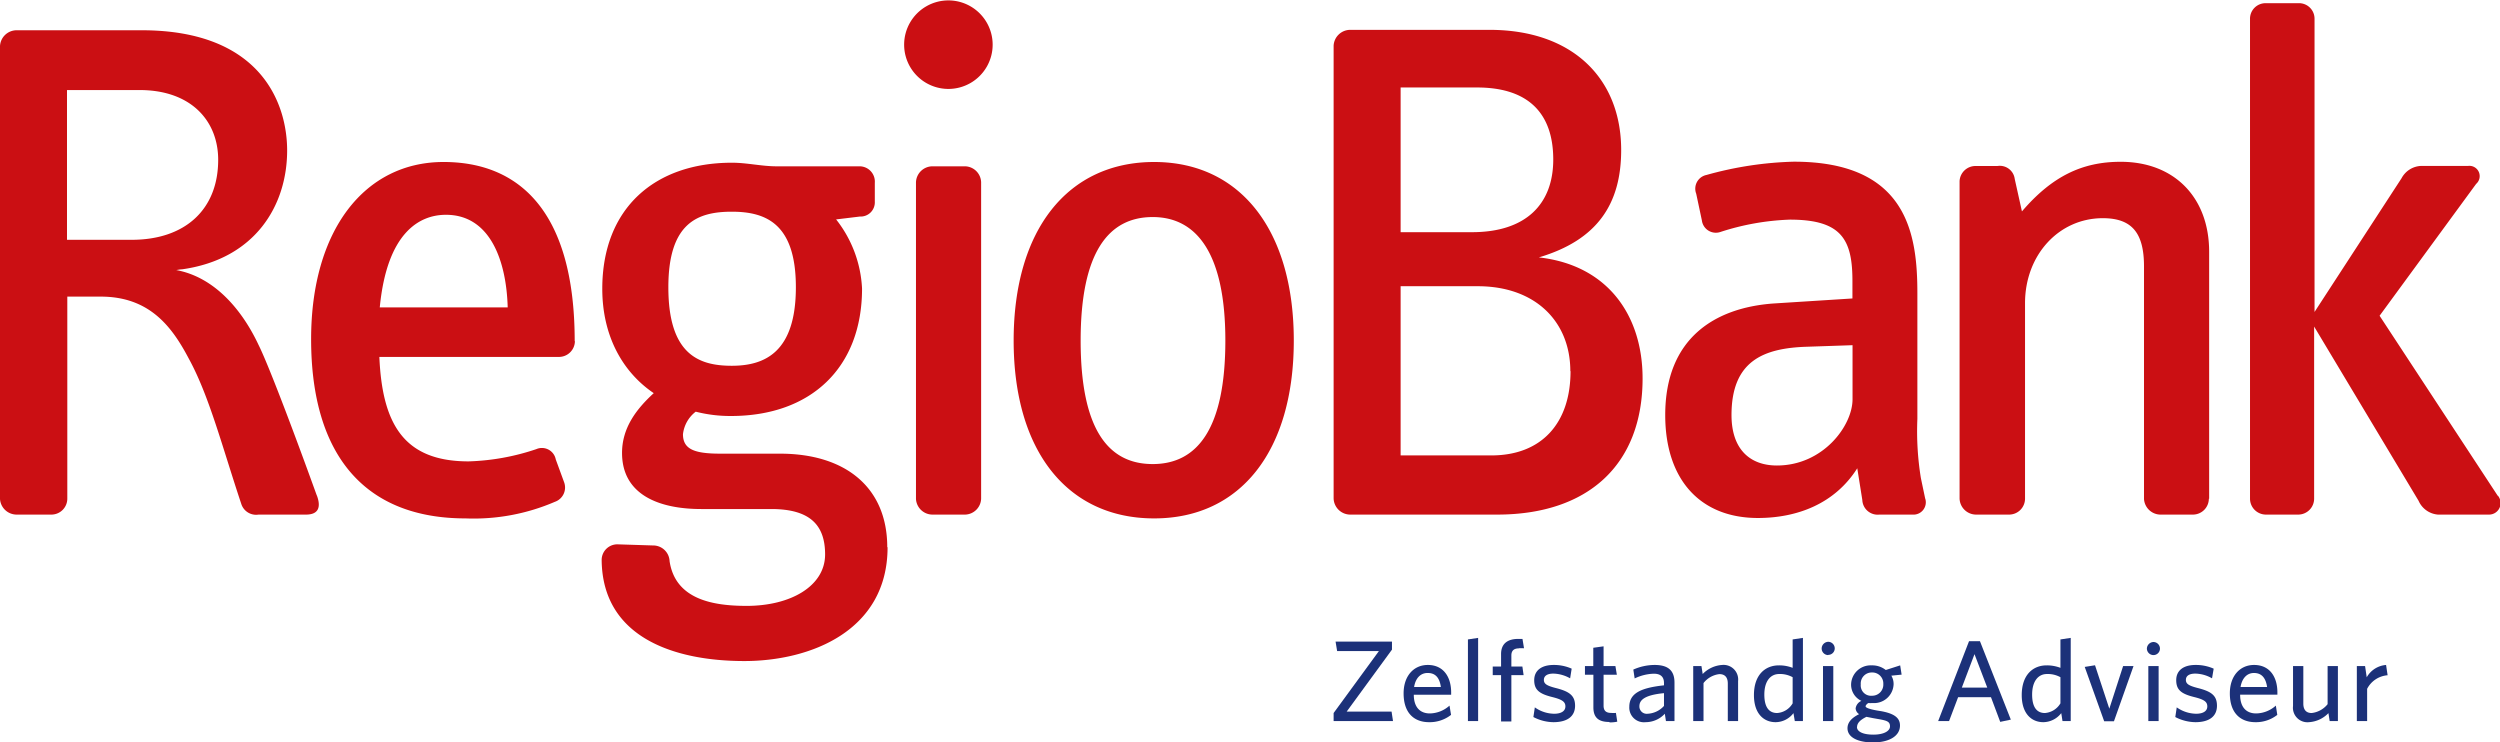
<svg id="RB_logo" data-name="RB logo" xmlns="http://www.w3.org/2000/svg" viewBox="0 0 242.91 72.1"><path d="M119.06,33.09c0,8.47-2.66,12-7.06,12s-7-3.5-7-12,2.66-12,7-12,7.06,3.64,7.06,12m6.65,0c0-10.7-5.18-17.35-13.57-17.35S98.49,22.32,98.49,33.09s5.25,17.28,13.65,17.28,13.57-6.57,13.57-17.28M95.33,48.48V17.7a1.6,1.6,0,0,0-1.54-1.54H90.64A1.61,1.61,0,0,0,89,17.7V48.48A1.61,1.61,0,0,0,90.64,50h3.15a1.6,1.6,0,0,0,1.54-1.54M96.45,4.34a4.3,4.3,0,1,0-8.6,0,4.3,4.3,0,1,0,8.6,0M77.33,27.91c0,6.3-3,7.63-6.23,7.63s-6.16-1.12-6.16-7.63c0-6.22,2.8-7.34,6.16-7.34s6.23,1.19,6.23,7.34m8.88,25.26c0-5.81-4.06-9.09-10.42-9.09H70c-2.52,0-3.64-.42-3.64-1.89A3.22,3.22,0,0,1,67.6,40a13.54,13.54,0,0,0,3.43.42c7.76,0,12.73-4.69,12.73-12.38a11.73,11.73,0,0,0-2.52-6.72l2.31-.28A1.38,1.38,0,0,0,85,19.59V17.77a1.49,1.49,0,0,0-1.54-1.61h-8c-1.47,0-2.87-.35-4.34-.35-7.49,0-12.6,4.41-12.6,12.25,0,4.61,2,8.11,5,10.14-1.68,1.54-3.08,3.36-3.08,5.81,0,4.05,3.57,5.45,7.7,5.45h6.79c3.77,0,5.24,1.55,5.24,4.41,0,3.08-3.35,5-7.62,5-3.29,0-6.93-.63-7.49-4.34A1.59,1.59,0,0,0,63.47,53L60,52.89a1.52,1.52,0,0,0-1.54,1.54c.08,7.56,7.14,9.8,13.86,9.8,6.44,0,13.92-2.94,13.92-11.06M49.35,29.87H36.9c.7-7.27,3.85-9,6.43-9,4.34,0,5.88,4.55,6,9m6.51,3.29c0-12.87-5.6-17.42-12.74-17.42-7.69,0-12.87,6.65-12.87,17.21,0,11.48,5.39,17.42,15,17.42a19.93,19.93,0,0,0,8.68-1.61,1.47,1.47,0,0,0,.91-1.88L54,44.64a1.37,1.37,0,0,0-1.89-1,22.52,22.52,0,0,1-6.58,1.19c-6.3,0-8.39-3.64-8.67-10.15H54.32a1.55,1.55,0,0,0,1.54-1.54M21.2,15.53c0,4.83-3.22,7.77-8.4,7.77H6.51V8.75h7.06c5,0,7.63,3,7.63,6.78m9.58,32.61C28.33,41.35,26,35.26,25.12,33.51c-1.54-3.29-4.2-6.57-8-7.27.07,0,.35-.07.56-.07,7.14-1,10.22-6.23,10.22-11.55,0-4.54-2.52-11.68-14.14-11.68H1.61A1.62,1.62,0,0,0,0,4.48v44A1.62,1.62,0,0,0,1.61,50H5a1.55,1.55,0,0,0,1.54-1.54V28.82H9.79c4.76,0,6.93,2.95,8.54,6,2,3.64,3.29,8.68,5.11,14.13A1.51,1.51,0,0,0,25.12,50h4.61c1.26,0,1.47-.77,1.05-1.88" style="fill:#cb0f13"/><path d="M242.69,48.17,231.21,30.68l9.38-12.81a1,1,0,0,0-.77-1.75h-4.47a2.25,2.25,0,0,0-2,1.19l-8.46,13V1.85A1.51,1.51,0,0,0,223.31.31h-3.15a1.51,1.51,0,0,0-1.54,1.54v46.6A1.55,1.55,0,0,0,220.16,50h3.15a1.55,1.55,0,0,0,1.54-1.54V31.73L235,48.66A2.25,2.25,0,0,0,236.88,50h5a1.12,1.12,0,0,0,.84-1.82m-28.07.28v-24c0-5.25-3.36-8.74-8.6-8.74-3.71,0-6.65,1.39-9.59,4.82l-.7-3.15a1.46,1.46,0,0,0-1.68-1.26H192a1.55,1.55,0,0,0-1.6,1.47V48.45A1.61,1.61,0,0,0,192,50h3.22a1.55,1.55,0,0,0,1.54-1.54v-19c0-4.69,3.29-8.26,7.56-8.26,2.86,0,4,1.47,4,4.69v22.6A1.62,1.62,0,0,0,209.87,50h3.21a1.55,1.55,0,0,0,1.54-1.54M180,38.79c0,2.59-2.87,6.44-7.35,6.44-2.58,0-4.41-1.54-4.41-4.9,0-5.25,3.08-6.51,7.35-6.64l4.41-.15Zm7.06,9.66-.42-2a28.37,28.37,0,0,1-.34-5.74V28.51c0-5.67-.91-12.8-12-12.8A34.54,34.54,0,0,0,165.81,17a1.36,1.36,0,0,0-1,1.82l.55,2.59a1.37,1.37,0,0,0,1.83,1.12,24.49,24.49,0,0,1,6.71-1.19c5,0,6.09,1.89,6.09,5.95V29l-7.7.49c-5.66.42-10.49,3.36-10.49,10.84,0,6.3,3.43,10,9,10,3.85,0,7.49-1.4,9.66-4.83l.49,3.08A1.49,1.49,0,0,0,182.6,50h3.22a1.2,1.2,0,0,0,1.25-1.54M152.6,36.06c0,5.11-2.86,8.19-7.69,8.19h-8.82V27.81h7.49c5.67,0,9,3.5,9,8.25M150.92,15.5c0,4.33-2.65,7.06-7.9,7.06h-6.93V8.5h7.42c5,0,7.41,2.52,7.41,7m8.68,21.26c0-6.08-3.36-11-10.08-11.75,5.67-1.68,8-5.18,8-10.43,0-6.92-4.69-11.68-12.8-11.68H131.19a1.62,1.62,0,0,0-1.61,1.54v44A1.62,1.62,0,0,0,131.19,50h14.28c8.81,0,14.13-4.83,14.13-13.23" style="fill:#cb0f13"/><polygon points="129.58 70.06 129.58 69.28 133.98 63.26 129.92 63.26 129.77 62.34 135.25 62.34 135.25 63.12 130.85 69.14 135.21 69.14 135.35 70.06 129.58 70.06" style="fill:#1c3179"/><path d="M138.7,65.39c-.62,0-1.15.44-1.3,1.36H140c-.12-.86-.5-1.36-1.27-1.36M141,67.5h-3.63c0,1.24.63,1.82,1.56,1.82a2.92,2.92,0,0,0,1.91-.76l.15.9a3.36,3.36,0,0,1-2.14.71c-1.39,0-2.47-.83-2.47-2.8,0-1.71,1-2.76,2.35-2.76,1.55,0,2.27,1.2,2.27,2.67Z" style="fill:#1c3179"/><polygon points="142.63 62.13 142.63 70.06 143.62 70.06 143.62 61.98 142.63 62.13" style="fill:#1c3179"/><path d="M147.58,63c-.45,0-.73.19-.73.69v1.07h1.07l.12.84h-1.19v4.5h-1v-4.5h-.81v-.84h.81V63.55c0-1.07.71-1.47,1.66-1.47l.42,0,.15.91a3,3,0,0,0-.52,0" style="fill:#1c3179"/><path d="M150.93,70.17a4.3,4.3,0,0,1-1.94-.5l.14-.94a3.3,3.3,0,0,0,1.88.62c.68,0,1.09-.26,1.09-.71s-.31-.67-1.27-.91c-1.25-.31-1.76-.69-1.76-1.64s.72-1.48,1.89-1.48a4.21,4.21,0,0,1,1.75.36l-.15.94a3.45,3.45,0,0,0-1.63-.46c-.6,0-.92.23-.92.61s.27.56,1.11.78c1.32.33,1.92.71,1.92,1.73s-.73,1.6-2.11,1.6" style="fill:#1c3179"/><path d="M156.37,70.15c-.94,0-1.55-.34-1.55-1.41V65.56H154v-.84h.81V62.94l1-.14v1.92h1.15l.14.84h-1.29v3c0,.44.18.71.74.71a2.92,2.92,0,0,0,.46,0l.13.85a3.19,3.19,0,0,1-.75.07" style="fill:#1c3179"/><path d="M161.68,67.35c-2,.19-2.39.73-2.39,1.28a.71.71,0,0,0,.8.72,2.28,2.28,0,0,0,1.59-.76Zm.19,2.71-.11-.71a2.55,2.55,0,0,1-1.88.82,1.42,1.42,0,0,1-1.57-1.49c0-1.33,1.14-1.85,3.37-2.09v-.22c0-.68-.41-.91-1-.91a4.59,4.59,0,0,0-1.85.46l-.13-.86a5.12,5.12,0,0,1,2.07-.45c1.3,0,1.93.53,1.93,1.71v3.74Z" style="fill:#1c3179"/><path d="M167.88,70.06V66.42c0-.55-.23-.92-.82-.92a2.28,2.28,0,0,0-1.54.87v3.69h-1V64.72h.8l.12.77a2.89,2.89,0,0,1,1.89-.88,1.42,1.42,0,0,1,1.55,1.57v3.88Z" style="fill:#1c3179"/><path d="M174.18,65.8a2.54,2.54,0,0,0-1.31-.31c-.84,0-1.44.69-1.44,2s.52,1.79,1.24,1.79a1.89,1.89,0,0,0,1.51-.94Zm.21,4.26-.13-.77a2.2,2.2,0,0,1-1.73.88c-1.16,0-2.11-.83-2.11-2.63,0-2,1.12-2.89,2.42-2.89a3.61,3.61,0,0,1,1.34.24V62.13l1-.15v8.08Z" style="fill:#1c3179"/><path d="M177.13,64.72h1v5.34h-1Zm.5-1.07A.64.64,0,0,1,177,63a.66.66,0,0,1,.64-.64.64.64,0,0,1,.63.64.63.63,0,0,1-.63.63" style="fill:#1c3179"/><path d="M181.89,65.34a1.07,1.07,0,0,0-1.09,1.16,1,1,0,0,0,1.09,1.1,1.08,1.08,0,0,0,1.1-1.14,1.07,1.07,0,0,0-1.1-1.12m-1.46,5.3c0,.43.55.74,1.59.74s1.62-.36,1.62-.8-.25-.55-1-.69l-.63-.11-.66-.13c-.63.31-.91.62-.91,1m4.19-6,.14.9-1,.1a1.59,1.59,0,0,1,.22.83,1.9,1.9,0,0,1-2.05,1.83,2.83,2.83,0,0,1-.41,0c-.15.1-.26.22-.26.32s.19.24,1.13.41l.38.06c1.13.21,1.83.57,1.83,1.39,0,1.12-1.22,1.65-2.6,1.65s-2.5-.44-2.5-1.38c0-.55.38-1,1.13-1.37a.72.72,0,0,1-.34-.56.94.94,0,0,1,.56-.73,1.74,1.74,0,0,1-1-1.59,1.9,1.9,0,0,1,2-1.86,2.13,2.13,0,0,1,1.37.45Z" style="fill:#1c3179"/><path d="M191.85,63.56l-1.23,3.25h2.47Zm2.5,6.58-.9-2.4h-3.19l-.88,2.32h-1.06l3-7.76h1.06l3,7.62Z" style="fill:#1c3179"/><path d="M200.2,65.8a2.54,2.54,0,0,0-1.31-.31c-.84,0-1.44.69-1.44,2s.52,1.79,1.24,1.79a1.92,1.92,0,0,0,1.51-.94Zm.2,4.26-.12-.77a2.24,2.24,0,0,1-1.74.88c-1.15,0-2.1-.83-2.1-2.63,0-2,1.12-2.89,2.41-2.89a3.67,3.67,0,0,1,1.35.24V62.13l1-.15v8.08Z" style="fill:#1c3179"/><polygon points="205.4 70.08 204.45 70.08 202.56 64.8 203.56 64.64 204.95 68.86 206.29 64.72 207.3 64.72 205.4 70.08" style="fill:#1c3179"/><path d="M208.74,64.72h1v5.34h-1Zm.5-1.07a.64.64,0,0,1-.64-.63.66.66,0,0,1,.64-.64.64.64,0,0,1,.63.64.63.63,0,0,1-.63.63" style="fill:#1c3179"/><path d="M213.31,70.17a4.34,4.34,0,0,1-1.95-.5l.14-.94a3.35,3.35,0,0,0,1.88.62c.69,0,1.09-.26,1.09-.71s-.3-.67-1.27-.91c-1.25-.31-1.75-.69-1.75-1.64s.71-1.48,1.88-1.48a4.25,4.25,0,0,1,1.76.36l-.16.94a3.38,3.38,0,0,0-1.62-.46c-.61,0-.92.23-.92.61s.27.56,1.11.78c1.32.33,1.91.71,1.91,1.73s-.73,1.6-2.1,1.6" style="fill:#1c3179"/><path d="M219,65.39c-.62,0-1.14.44-1.3,1.36h2.58c-.13-.86-.51-1.36-1.28-1.36m2.28,2.11h-3.62c0,1.24.62,1.82,1.55,1.82a2.93,2.93,0,0,0,1.92-.76l.14.9a3.35,3.35,0,0,1-2.13.71c-1.39,0-2.48-.83-2.48-2.8,0-1.71,1-2.76,2.35-2.76,1.56,0,2.27,1.2,2.27,2.67Z" style="fill:#1c3179"/><path d="M226.36,70.06l-.12-.77a2.87,2.87,0,0,1-1.89.88,1.41,1.41,0,0,1-1.55-1.57V64.72h1v3.64c0,.55.23.92.81.92a2.32,2.32,0,0,0,1.55-.86v-3.7h1v5.34Z" style="fill:#1c3179"/><path d="M230,66.9v3.16h-1V64.72h.8l.16,1.09a2.37,2.37,0,0,1,1.88-1.2l.15,1a2.45,2.45,0,0,0-2,1.34" style="fill:#1c3179"/></svg>